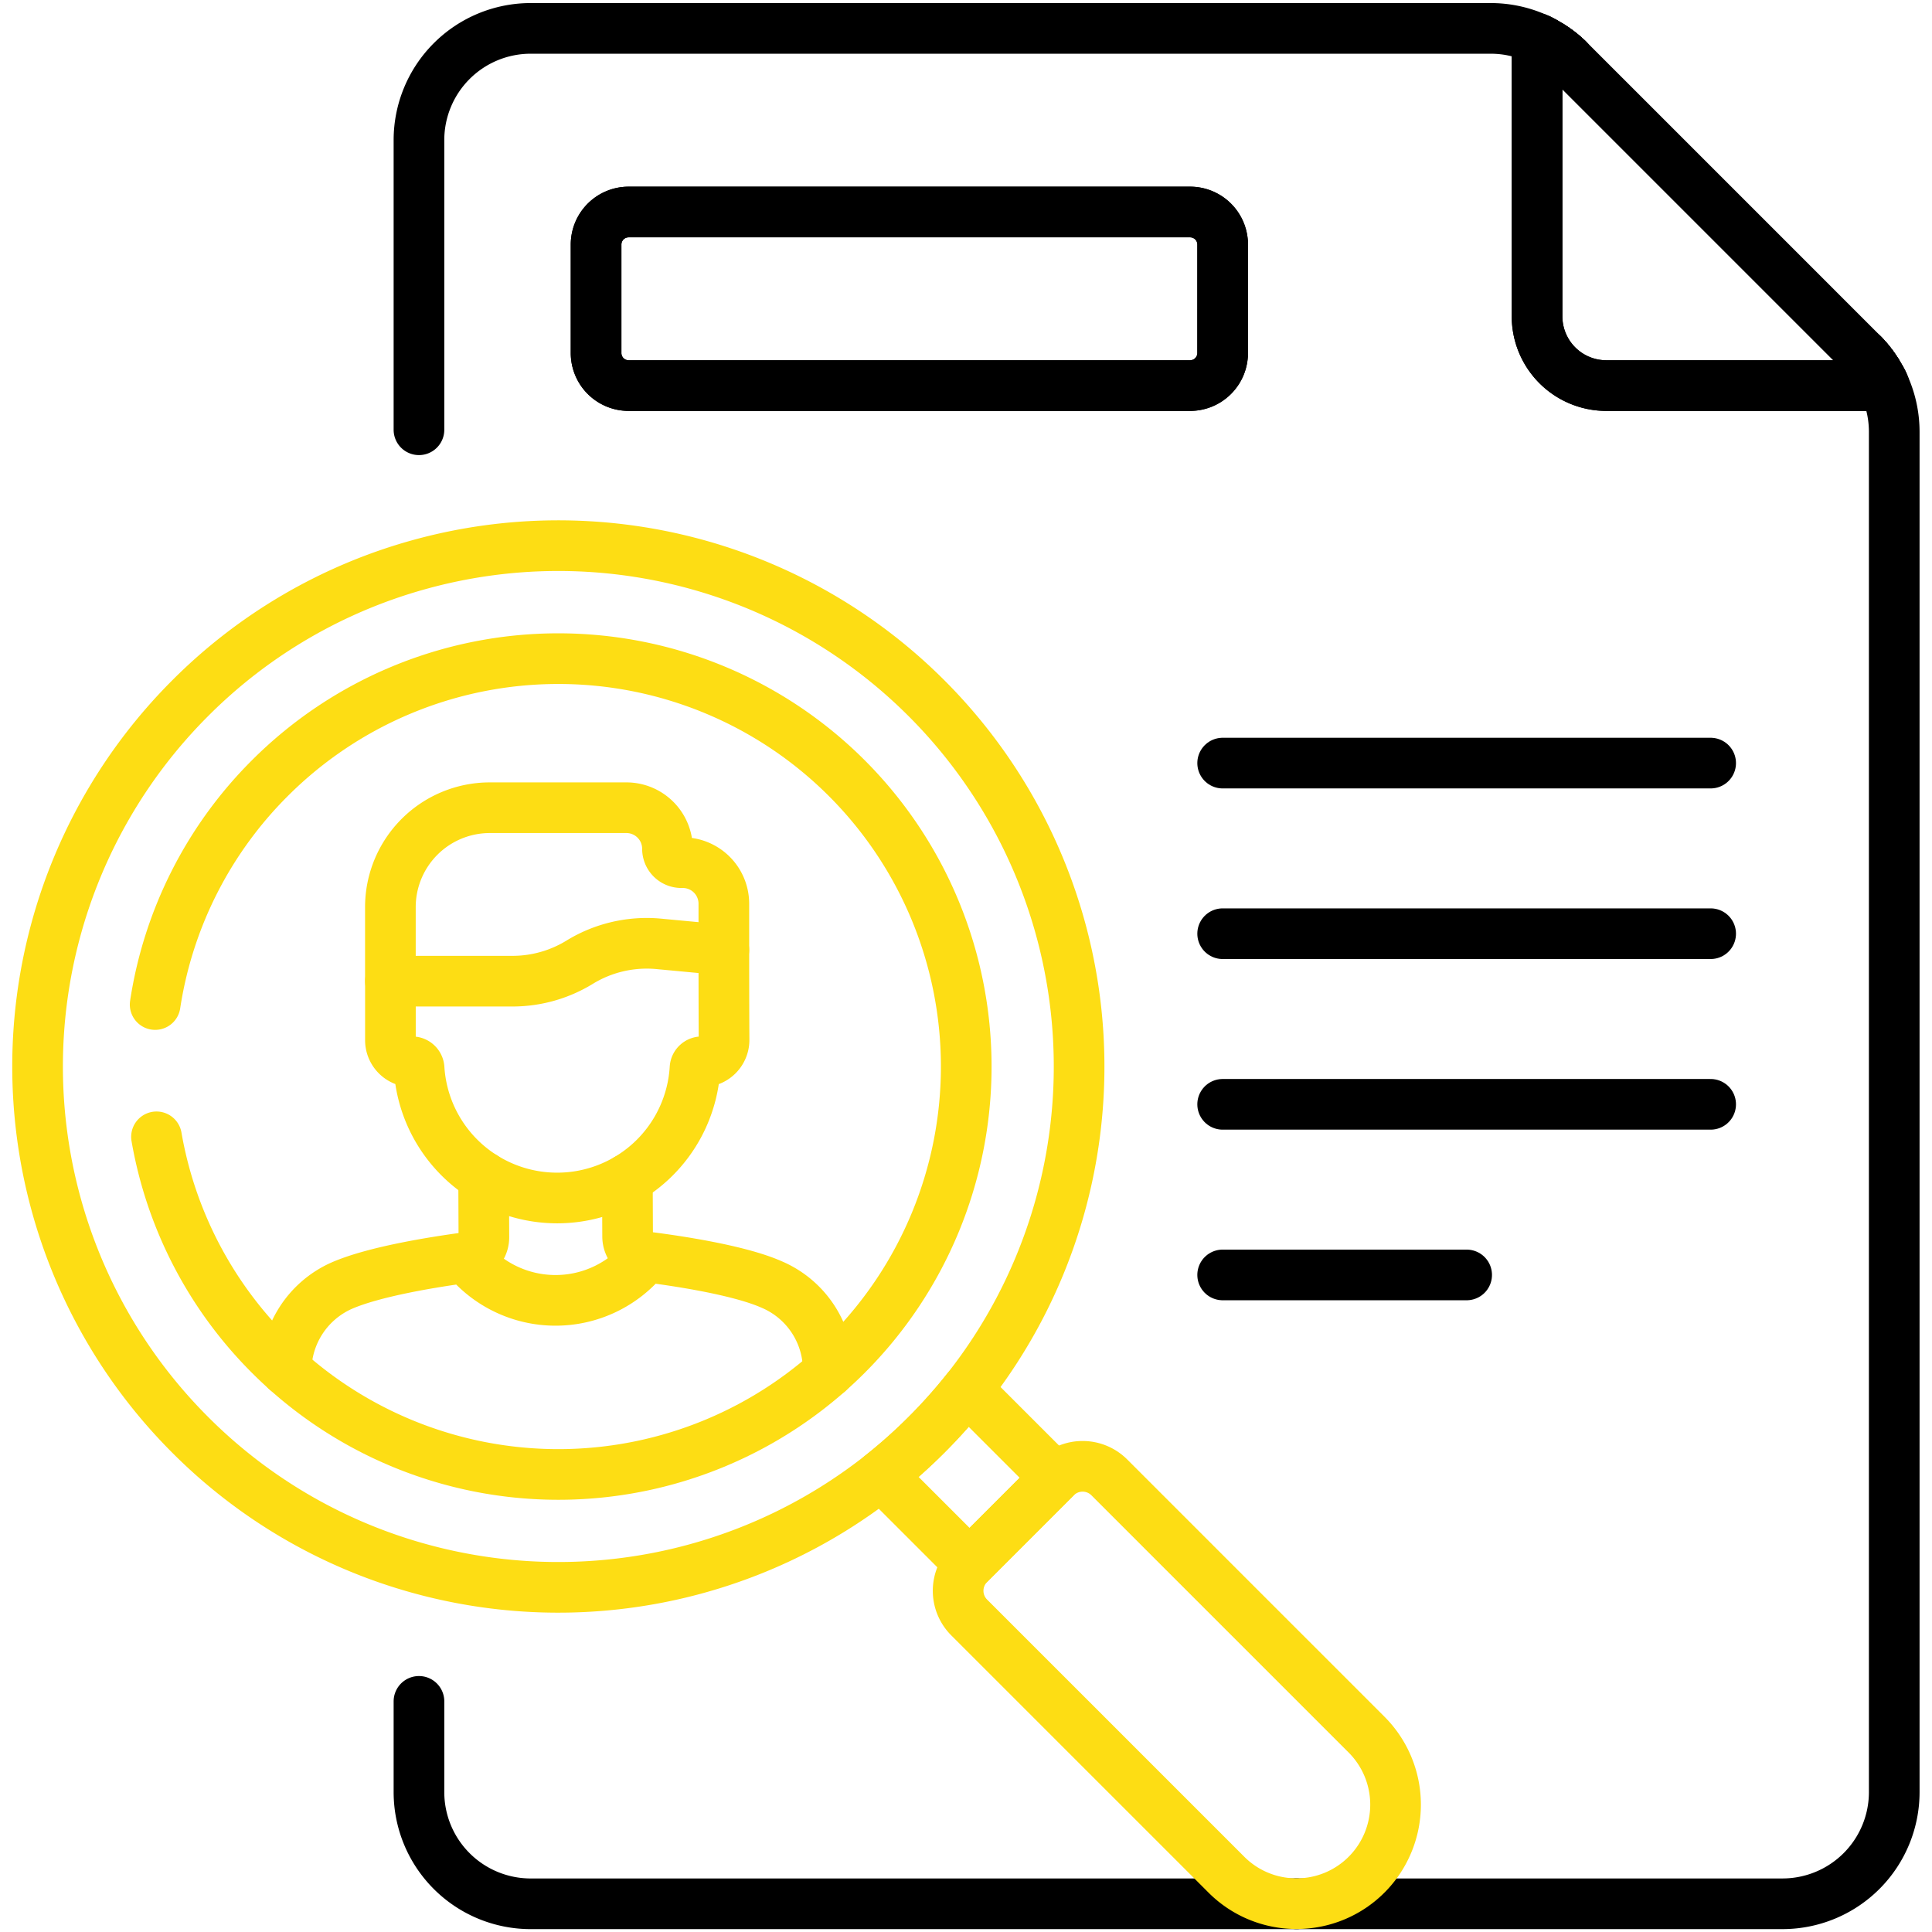 <?xml version="1.0" encoding="UTF-8"?>
<svg xmlns="http://www.w3.org/2000/svg" xmlns:xlink="http://www.w3.org/1999/xlink" width="133.491" height="133.491" viewBox="0 0 133.491 133.491">
  <defs>
    <clipPath id="clip-path">
      <path id="path559" d="M0-682.665H133.491v133.491H0Z" transform="translate(0 682.665)"></path>
    </clipPath>
  </defs>
  <g id="g537" transform="translate(0 682.665)">
    <g id="g539" transform="translate(84.479 -629.939)">
      <path id="path541" d="M0,0H33.718" fill="none" stroke="#000" stroke-linecap="round" stroke-linejoin="round" stroke-miterlimit="10" stroke-width="3.5"></path>
    </g>
    <g id="g543" transform="translate(84.479 -618.151)">
      <path id="path545" d="M0,0H33.718" fill="none" stroke="#000" stroke-linecap="round" stroke-linejoin="round" stroke-miterlimit="10" stroke-width="3.5"></path>
    </g>
    <g id="g547" transform="translate(84.479 -606.362)">
      <path id="path549" d="M0,0H33.718" fill="none" stroke="#000" stroke-linecap="round" stroke-linejoin="round" stroke-miterlimit="10" stroke-width="3.5"></path>
    </g>
    <g id="g551" transform="translate(84.479 -594.574)">
      <path id="path553" d="M0,0H16.859" fill="none" stroke="#000" stroke-linecap="round" stroke-linejoin="round" stroke-miterlimit="10" stroke-width="3.5"></path>
    </g>
    <g id="g555" transform="translate(0 -682.665)">
      <g id="g557" clip-path="url(#clip-path)">
        <g id="g563" transform="translate(106.204 2.655)">
          <path id="path565" d="M0,0,.06.028Z" fill="none" stroke="#000" stroke-linecap="round" stroke-linejoin="round" stroke-miterlimit="10" stroke-width="3.5"></path>
        </g>
        <g id="g567" transform="translate(107.19 3.194)">
          <path id="path569" d="M0,0,.047.031Z" fill="none" stroke="#000" stroke-linecap="round" stroke-linejoin="round" stroke-miterlimit="10" stroke-width="3.5"></path>
        </g>
        <g id="g571" transform="translate(128.938 24.716)">
          <path id="path573" d="M0,0,.027.03Z" fill="none" stroke="#000" stroke-linecap="round" stroke-linejoin="round" stroke-miterlimit="10" stroke-width="3.5"></path>
        </g>
        <g id="g575" transform="translate(128.877 24.648)">
          <path id="path577" d="M0,0,.026.029Z" fill="none" stroke="#000" stroke-linecap="round" stroke-linejoin="round" stroke-miterlimit="10" stroke-width="3.5"></path>
        </g>
        <g id="g579" transform="translate(108.098 3.879)">
          <path id="path581" d="M0,0,.033.029Z" fill="none" stroke="#000" stroke-linecap="round" stroke-linejoin="round" stroke-miterlimit="10" stroke-width="3.5"></path>
        </g>
        <g id="g583" transform="translate(129.058 24.855)">
          <path id="path585" d="M0,0,.026.03Z" fill="none" stroke="#000" stroke-linecap="round" stroke-linejoin="round" stroke-miterlimit="10" stroke-width="3.5"></path>
        </g>
        <g id="g587" transform="translate(129.117 24.925)">
          <path id="path589" d="M0,0,.025.031Z" fill="none" stroke="#000" stroke-linecap="round" stroke-linejoin="round" stroke-miterlimit="10" stroke-width="3.5"></path>
        </g>
        <g id="g591" transform="translate(128.752 24.514)">
          <path id="path593" d="M0,0,.023.025Z" fill="none" stroke="#000" stroke-linecap="round" stroke-linejoin="round" stroke-miterlimit="10" stroke-width="3.5"></path>
        </g>
        <g id="g595" transform="translate(128.998 24.784)">
          <path id="path597" d="M0,0,.027.031Z" fill="none" stroke="#000" stroke-linecap="round" stroke-linejoin="round" stroke-miterlimit="10" stroke-width="3.5"></path>
        </g>
        <g id="g599" transform="translate(108.235 4.002)">
          <path id="path601" d="M0,0,.031.029Z" fill="none" stroke="#000" stroke-linecap="round" stroke-linejoin="round" stroke-miterlimit="10" stroke-width="3.5"></path>
        </g>
        <g id="g603" transform="translate(108.166 3.94)">
          <path id="path605" d="M0,0,.032.029Z" fill="none" stroke="#000" stroke-linecap="round" stroke-linejoin="round" stroke-miterlimit="10" stroke-width="3.5"></path>
        </g>
        <g id="g607" transform="translate(129.922 26.108)">
          <path id="path609" d="M0,0,.033.061Z" fill="none" stroke="#000" stroke-linecap="round" stroke-linejoin="round" stroke-miterlimit="10" stroke-width="3.5"></path>
        </g>
        <g id="g611" transform="translate(108.376 4.135)">
          <path id="path613" d="M0,0,.022.022Z" fill="none" stroke="#000" stroke-linecap="round" stroke-linejoin="round" stroke-miterlimit="10" stroke-width="3.5"></path>
        </g>
        <g id="g615" transform="translate(130.005 26.263)">
          <path id="path617" d="M0,0,.031.06Z" fill="none" stroke="#000" stroke-linecap="round" stroke-linejoin="round" stroke-miterlimit="10" stroke-width="3.5"></path>
        </g>
        <g id="g619" transform="translate(128.689 24.448)">
          <path id="path621" d="M0,0,.016.016Z" fill="none" stroke="#000" stroke-linecap="round" stroke-linejoin="round" stroke-miterlimit="10" stroke-width="3.5"></path>
        </g>
        <g id="g623" transform="translate(128.815 24.58)">
          <path id="path625" d="M0,0,.026.028Z" fill="none" stroke="#000" stroke-linecap="round" stroke-linejoin="round" stroke-miterlimit="10" stroke-width="3.5"></path>
        </g>
        <g id="g627" transform="translate(129.62 25.608)">
          <path id="path629" d="M0,0,.03.045Z" fill="none" stroke="#000" stroke-linecap="round" stroke-linejoin="round" stroke-miterlimit="10" stroke-width="3.5"></path>
        </g>
        <g id="g631" transform="translate(129.571 25.534)">
          <path id="path633" d="M0,0,.029.044Z" fill="none" stroke="#000" stroke-linecap="round" stroke-linejoin="round" stroke-miterlimit="10" stroke-width="3.5"></path>
        </g>
        <g id="g635" transform="translate(129.669 25.683)">
          <path id="path637" d="M0,0,.03.047Z" fill="none" stroke="#000" stroke-linecap="round" stroke-linejoin="round" stroke-miterlimit="10" stroke-width="3.5"></path>
        </g>
        <g id="g639" transform="translate(129.714 25.755)">
          <path id="path641" d="M0,0,.032.052Z" fill="none" stroke="#000" stroke-linecap="round" stroke-linejoin="round" stroke-miterlimit="10" stroke-width="3.5"></path>
        </g>
        <g id="g643" transform="translate(129.754 25.819)">
          <path id="path645" d="M0,0Q.083.136.16.275.083.136,0,0Z" fill="none" stroke="#000" stroke-linecap="round" stroke-linejoin="round" stroke-miterlimit="10" stroke-width="3.5"></path>
        </g>
        <g id="g647" transform="translate(129.522 25.461)">
          <path id="path649" d="M0,0,.028.042Z" fill="none" stroke="#000" stroke-linecap="round" stroke-linejoin="round" stroke-miterlimit="10" stroke-width="3.5"></path>
        </g>
        <g id="g651" transform="translate(129.238 25.076)">
          <path id="path653" d="M0,0,.017.022Z" fill="none" stroke="#000" stroke-linecap="round" stroke-linejoin="round" stroke-miterlimit="10" stroke-width="3.5"></path>
        </g>
        <g id="g655" transform="translate(129.31 25.169)">
          <path id="path657" d="M0,0,.025.033Z" fill="none" stroke="#000" stroke-linecap="round" stroke-linejoin="round" stroke-miterlimit="10" stroke-width="3.5"></path>
        </g>
        <g id="g659" transform="translate(129.364 25.241)">
          <path id="path661" d="M0,0,.029.04Z" fill="none" stroke="#000" stroke-linecap="round" stroke-linejoin="round" stroke-miterlimit="10" stroke-width="3.5"></path>
        </g>
        <g id="g663" transform="translate(129.176 24.998)">
          <path id="path665" d="M0,0,.023.029Z" fill="none" stroke="#000" stroke-linecap="round" stroke-linejoin="round" stroke-miterlimit="10" stroke-width="3.5"></path>
        </g>
        <g id="g667" transform="translate(129.417 25.312)">
          <path id="path669" d="M0,0,.031.043Z" fill="none" stroke="#000" stroke-linecap="round" stroke-linejoin="round" stroke-miterlimit="10" stroke-width="3.5"></path>
        </g>
        <g id="g671" transform="translate(129.964 26.185)">
          <path id="path673" d="M0,0,.033.062Z" fill="none" stroke="#000" stroke-linecap="round" stroke-linejoin="round" stroke-miterlimit="10" stroke-width="3.5"></path>
        </g>
        <g id="g675" transform="translate(129.47 25.386)">
          <path id="path677" d="M0,0,.028.041Z" fill="none" stroke="#000" stroke-linecap="round" stroke-linejoin="round" stroke-miterlimit="10" stroke-width="3.5"></path>
        </g>
        <g id="g679" transform="translate(108.304 4.067)">
          <path id="path681" d="M0,0,.028.027Z" fill="none" stroke="#000" stroke-linecap="round" stroke-linejoin="round" stroke-miterlimit="10" stroke-width="3.5"></path>
        </g>
        <g id="g683" transform="translate(107.342 3.295)">
          <path id="path685" d="M0,0,.044.03Z" fill="none" stroke="#000" stroke-linecap="round" stroke-linejoin="round" stroke-miterlimit="10" stroke-width="3.5"></path>
        </g>
        <g id="g687" transform="translate(107.115 3.146)">
          <path id="path689" d="M0,0,.051.032Z" fill="none" stroke="#000" stroke-linecap="round" stroke-linejoin="round" stroke-miterlimit="10" stroke-width="3.5"></path>
        </g>
        <g id="g691" transform="translate(106.678 2.891)">
          <path id="path693" d="M0,0,.059.032Z" fill="none" stroke="#000" stroke-linecap="round" stroke-linejoin="round" stroke-miterlimit="10" stroke-width="3.5"></path>
        </g>
        <g id="g695" transform="translate(106.751 2.931)">
          <path id="path697" d="M0,0C.092.051.183.1.272.159.183.1.092.051,0,0Z" fill="none" stroke="#000" stroke-linecap="round" stroke-linejoin="round" stroke-miterlimit="10" stroke-width="3.5"></path>
        </g>
        <g id="g699" transform="translate(107.267 3.244)">
          <path id="path701" d="M0,0,.044.03Z" fill="none" stroke="#000" stroke-linecap="round" stroke-linejoin="round" stroke-miterlimit="10" stroke-width="3.5"></path>
        </g>
        <g id="g703" transform="translate(28.948 117.556)">
          <path id="path705" d="M0,0V6.267a7.719,7.719,0,0,0,7.719,7.719H60.633" fill="none" stroke="#000" stroke-linecap="round" stroke-linejoin="round" stroke-miterlimit="10" stroke-width="3.5"></path>
        </g>
        <g id="g707" transform="translate(107.039 3.099)">
          <path id="path709" d="M0,0,.053.033Z" fill="none" stroke="#000" stroke-linecap="round" stroke-linejoin="round" stroke-miterlimit="10" stroke-width="3.5"></path>
        </g>
        <g id="g711" transform="translate(106.445 2.77)">
          <path id="path713" d="M0,0,.056.028Z" fill="none" stroke="#000" stroke-linecap="round" stroke-linejoin="round" stroke-miterlimit="10" stroke-width="3.5"></path>
        </g>
        <g id="g715" transform="translate(106.366 2.731)">
          <path id="path717" d="M0,0,.057.028Z" fill="none" stroke="#000" stroke-linecap="round" stroke-linejoin="round" stroke-miterlimit="10" stroke-width="3.5"></path>
        </g>
        <g id="g719" transform="translate(106.524 2.81)">
          <path id="path721" d="M0,0,.058.03Z" fill="none" stroke="#000" stroke-linecap="round" stroke-linejoin="round" stroke-miterlimit="10" stroke-width="3.5"></path>
        </g>
        <g id="g723" transform="translate(28.948 1.961)">
          <path id="path725" d="M-228.452-92.283a2.25,2.25,0,0,1-2.25,2.25h-38.793a2.25,2.25,0,0,1-2.25-2.25v-7.494a2.25,2.25,0,0,1,2.25-2.25H-230.7a2.25,2.25,0,0,1,2.25,2.25Zm5.1,107.149h33.584a7.719,7.719,0,0,0,7.719-7.719V-86.835a7.719,7.719,0,0,0-.726-3.268l.032.07h-19.2a4.786,4.786,0,0,1-4.786-4.786v-19.2a7.718,7.718,0,0,0-3.2-.694h-66.338A7.719,7.719,0,0,0-283.983-107v20.019" transform="translate(283.983 114.714)" fill="none" stroke="#000" stroke-linecap="round" stroke-linejoin="round" stroke-miterlimit="10" stroke-width="3.5"></path>
        </g>
        <g id="g727" transform="translate(106.6 2.849)">
          <path id="path729" d="M0,0,.059.031Z" fill="none" stroke="#000" stroke-linecap="round" stroke-linejoin="round" stroke-miterlimit="10" stroke-width="3.5"></path>
        </g>
        <g id="g731" transform="translate(107.417 3.346)">
          <path id="path733" d="M0,0,.042.03Z" fill="none" stroke="#000" stroke-linecap="round" stroke-linejoin="round" stroke-miterlimit="10" stroke-width="3.5"></path>
        </g>
        <g id="g735" transform="translate(107.747 3.589)">
          <path id="path737" d="M0,0,.028.022Z" fill="none" stroke="#000" stroke-linecap="round" stroke-linejoin="round" stroke-miterlimit="10" stroke-width="3.5"></path>
        </g>
        <g id="g739" transform="translate(106.286 2.693)">
          <path id="path741" d="M0,0,.056.027Z" fill="none" stroke="#000" stroke-linecap="round" stroke-linejoin="round" stroke-miterlimit="10" stroke-width="3.5"></path>
        </g>
        <g id="g743" transform="translate(130.123 26.497)">
          <path id="path745" d="M0,0,.031.065Z" fill="none" stroke="#000" stroke-linecap="round" stroke-linejoin="round" stroke-miterlimit="10" stroke-width="3.5"></path>
        </g>
        <g id="g747" transform="translate(107.889 3.702)">
          <path id="path749" d="M0,0,.032.027Z" fill="none" stroke="#000" stroke-linecap="round" stroke-linejoin="round" stroke-miterlimit="10" stroke-width="3.5"></path>
        </g>
        <g id="g751" transform="translate(107.959 3.76)">
          <path id="path753" d="M0,0,.033.028Z" fill="none" stroke="#000" stroke-linecap="round" stroke-linejoin="round" stroke-miterlimit="10" stroke-width="3.5"></path>
        </g>
        <g id="g755" transform="translate(108.028 3.819)">
          <path id="path757" d="M0,0,.034.029Z" fill="none" stroke="#000" stroke-linecap="round" stroke-linejoin="round" stroke-miterlimit="10" stroke-width="3.5"></path>
        </g>
        <g id="g759" transform="translate(107.818 3.645)">
          <path id="path761" d="M0,0,.032.026Z" fill="none" stroke="#000" stroke-linecap="round" stroke-linejoin="round" stroke-miterlimit="10" stroke-width="3.5"></path>
        </g>
        <g id="g763" transform="translate(107.49 3.397)">
          <path id="path765" d="M0,0,.043.031Z" fill="none" stroke="#000" stroke-linecap="round" stroke-linejoin="round" stroke-miterlimit="10" stroke-width="3.5"></path>
        </g>
        <g id="g767" transform="translate(107.635 3.504)">
          <path id="path769" d="M0,0,.042.032Z" fill="none" stroke="#000" stroke-linecap="round" stroke-linejoin="round" stroke-miterlimit="10" stroke-width="3.5"></path>
        </g>
        <g id="g771" transform="translate(130.046 26.342)">
          <path id="path773" d="M0,0,.03.06Z" fill="none" stroke="#000" stroke-linecap="round" stroke-linejoin="round" stroke-miterlimit="10" stroke-width="3.5"></path>
        </g>
        <g id="g775" transform="translate(130.085 26.42)">
          <path id="path777" d="M0,0,.03.061Z" fill="none" stroke="#000" stroke-linecap="round" stroke-linejoin="round" stroke-miterlimit="10" stroke-width="3.5"></path>
        </g>
        <g id="g779" transform="translate(107.563 3.45)">
          <path id="path781" d="M0,0,.042.031Z" fill="none" stroke="#000" stroke-linecap="round" stroke-linejoin="round" stroke-miterlimit="10" stroke-width="3.5"></path>
        </g>
        <g id="g783" transform="translate(106.202 2.654)">
          <path id="path785" d="M-19.688-98.686h19.2l-.033-.07,0-.01-.031-.065-.008-.016-.03-.062L-.6-98.926l-.03-.06-.01-.02-.031-.059-.008-.016-.033-.062L-.72-99.16l-.033-.061-.008-.014q-.077-.139-.16-.275l-.008-.013-.032-.052L-.977-99.6l-.03-.047-.019-.029-.03-.046-.02-.03-.029-.044-.021-.032-.029-.041-.023-.034-.028-.04-.022-.031-.031-.043-.023-.032-.029-.04-.029-.04-.025-.032-.054-.071-.017-.022-.039-.049-.023-.029-.034-.042-.025-.03-.033-.04-.026-.03-.033-.04-.027-.031-.034-.039-.027-.03-.035-.039-.026-.029-.036-.04-.026-.028-.04-.042-.023-.025-.047-.049-.016-.016-.065-.066-20.16-20.16-.065-.065-.022-.022-.043-.042-.028-.027-.038-.036-.031-.029-.036-.033-.032-.029-.036-.032-.033-.029-.035-.031-.034-.029-.036-.031-.033-.028-.038-.031-.032-.027-.039-.032-.032-.026-.043-.034-.028-.022-.069-.053-.042-.032-.03-.022-.042-.031-.03-.022-.043-.031-.031-.022-.042-.03L-23.29-122l-.043-.03-.031-.021-.044-.03-.029-.019-.047-.031-.025-.016-.051-.032-.023-.015-.053-.033-.016-.009c-.089-.055-.18-.107-.272-.159l-.014-.008-.059-.032-.019-.011-.059-.031-.019-.01-.058-.03-.023-.012-.056-.028-.022-.011-.057-.028-.024-.011-.056-.027-.022-.01-.06-.028h0v19.2A4.786,4.786,0,0,0-19.688-98.686Z" transform="translate(24.473 122.674)" fill="none" stroke="#000" stroke-linecap="round" stroke-linejoin="round" stroke-miterlimit="10" stroke-width="3.5"></path>
        </g>
        <g id="g787" transform="translate(60.88 95.995)">
          <path id="path789" d="M0-24.425l6.11,6.11,5.937-5.937-6.11-6.11a36.322,36.322,0,0,1-2.8,3.14A36.323,36.323,0,0,1,0-24.425Z" transform="translate(0 30.363)" fill="none" stroke="#fddd14" stroke-linecap="round" stroke-linejoin="round" stroke-miterlimit="10" stroke-width="3.5"></path>
        </g>
        <g id="g791" transform="translate(66.199 101.314)">
          <path id="path793" d="M-116.1-76.277l-17.778-17.777a2.608,2.608,0,0,0-3.689,0l-5.992,5.992a2.608,2.608,0,0,0,0,3.689L-125.785-66.6a6.824,6.824,0,0,0,4.84,2,6.824,6.824,0,0,0,4.84-2A6.845,6.845,0,0,0-116.1-76.277Z" transform="translate(144.326 94.819)" fill="none" stroke="#fddd14" stroke-linecap="round" stroke-linejoin="round" stroke-miterlimit="10" stroke-width="3.5"></path>
        </g>
        <g id="g795" transform="translate(2.596 37.712)">
          <path id="path797" d="M-239.775-264.2a36.321,36.321,0,0,0,3.14-2.8,36.324,36.324,0,0,0,2.8-3.14,35.987,35.987,0,0,0-2.8-47.745,35.969,35.969,0,0,0-35.073-9.233,35.819,35.819,0,0,0-15.812,9.233,35.981,35.981,0,0,0,0,50.885,35.817,35.817,0,0,0,15.812,9.233A36,36,0,0,0-239.775-264.2Z" transform="translate(298.059 328.421)" fill="none" stroke="#fddd14" stroke-linecap="round" stroke-linejoin="round" stroke-miterlimit="10" stroke-width="3.5"></path>
        </g>
        <g id="g799" transform="translate(41.186 14.648)">
          <path id="path801" d="M-168.845,0h-38.792a2.25,2.25,0,0,0-2.25,2.25V9.744a2.25,2.25,0,0,0,2.25,2.25h38.792a2.25,2.25,0,0,0,2.25-2.25V2.25A2.25,2.25,0,0,0-168.845,0Z" transform="translate(209.887)" fill="none" stroke="#000" stroke-linecap="round" stroke-linejoin="round" stroke-miterlimit="10" stroke-width="3.5"></path>
        </g>
        <g id="g803" transform="translate(10.72 45.509)">
          <path id="path805" d="M0-98.317a28.056,28.056,0,0,1,7.929-15.644,28.184,28.184,0,0,1,39.858,0,28.184,28.184,0,0,1,0,39.858,28.184,28.184,0,0,1-39.858,0A28.054,28.054,0,0,1,.093-89.176" transform="translate(0 122.216)" fill="none" stroke="#fddd14" stroke-linecap="round" stroke-linejoin="round" stroke-miterlimit="10" stroke-width="3.5"></path>
        </g>
        <g id="g807" transform="translate(19.769 86.842)">
          <path id="path809" d="M-154.087-32.856a6.42,6.42,0,0,0-3.927-6.086c-2.276-1-6.572-1.636-8.686-1.9l-.013.016a7.955,7.955,0,0,1-12.4.036c-2.113.283-6.4.953-8.67,1.974A6.463,6.463,0,0,0-191.542-33" transform="translate(191.542 40.843)" fill="none" stroke="#fddd14" stroke-linecap="round" stroke-linejoin="round" stroke-miterlimit="10" stroke-width="3.5"></path>
        </g>
        <g id="g811" transform="translate(26.977 55.812)">
          <path id="path813" d="M-94.773-40.439v-3.2a2.837,2.837,0,0,0-2.837-2.837h-.1a.958.958,0,0,1-.958-.958,2.838,2.838,0,0,0-2.837-2.838h-9.439a6.87,6.87,0,0,0-6.869,6.87v5.112" transform="translate(117.81 50.269)" fill="none" stroke="#fddd14" stroke-linecap="round" stroke-linejoin="round" stroke-miterlimit="10" stroke-width="3.5"></path>
        </g>
        <g id="g815" transform="translate(26.977 65.181)">
          <path id="path817" d="M-94.773-1.9l-4.5-.422a8.872,8.872,0,0,0-5.463,1.268A8.872,8.872,0,0,1-109.372.256h-8.439V4.332a1.494,1.494,0,0,0,1.494,1.494.487.487,0,0,1,.488.454,9.557,9.557,0,0,0,9.537,8.957,9.537,9.537,0,0,0,9.526-8.971.471.471,0,0,1,.472-.44h.024a1.509,1.509,0,0,0,1.512-1.517C-94.773,2.06-94.773-1.9-94.773-1.9Z" transform="translate(117.81 2.357)" fill="none" stroke="#fddd14" stroke-linecap="round" stroke-linejoin="round" stroke-miterlimit="10" stroke-width="3.5"></path>
        </g>
        <g id="g819" transform="translate(43.348 81.453)">
          <path id="path821" d="M-5.14-22.234l.013-.016a1.421,1.421,0,0,1-1.245-1.4l-.017-3.985" transform="translate(6.389 27.639)" fill="none" stroke="#fddd14" stroke-linecap="round" stroke-linejoin="round" stroke-miterlimit="10" stroke-width="3.5"></path>
        </g>
        <g id="g823" transform="translate(32.2 81.315)">
          <path id="path825" d="M-5,0l.017,4.165A1.421,1.421,0,0,1-6.217,5.579" transform="translate(6.217)" fill="none" stroke="#fddd14" stroke-linecap="round" stroke-linejoin="round" stroke-miterlimit="10" stroke-width="3.5"></path>
        </g>
      </g>
    </g>
  </g>
</svg>
